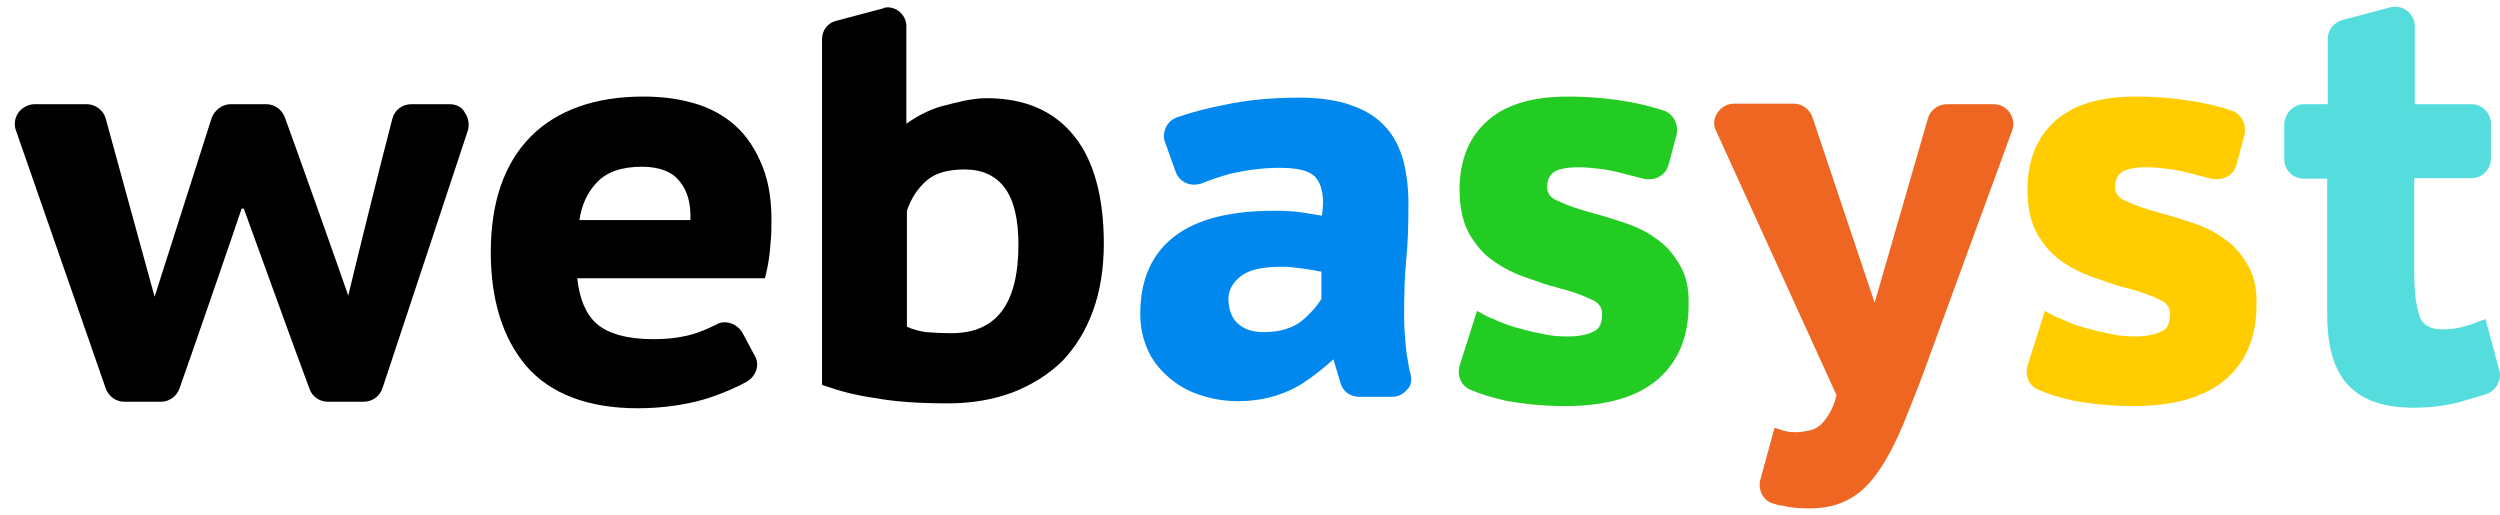 <?xml version="1.0" encoding="UTF-8"?> <svg xmlns="http://www.w3.org/2000/svg" width="165" height="34" viewBox="0 0 165 34" fill="none"> <path d="M93.101 24.719C92.993 24.396 92.957 24.001 92.885 23.606L92.85 23.462C92.742 22.493 92.67 21.667 92.67 20.841C92.67 19.369 92.706 18.185 92.814 17.108C92.921 16.031 92.957 14.882 92.957 13.482C92.957 12.44 92.85 11.543 92.634 10.645C92.383 9.748 91.988 8.958 91.449 8.384C90.911 7.773 90.193 7.306 89.188 6.947C88.29 6.624 87.141 6.445 85.777 6.445C83.982 6.445 82.366 6.588 80.858 6.912C79.745 7.127 78.74 7.378 77.699 7.737C77.376 7.845 77.089 8.096 76.945 8.419C76.801 8.743 76.765 9.102 76.909 9.425L77.591 11.328C77.771 11.866 78.273 12.189 78.812 12.189C78.956 12.189 79.099 12.153 79.279 12.117C79.889 11.866 80.535 11.651 81.181 11.471C82.294 11.22 83.371 11.076 84.448 11.076C85.597 11.076 86.351 11.256 86.746 11.615C87.105 11.974 87.321 12.548 87.321 13.374C87.321 13.625 87.285 13.912 87.249 14.236C87.033 14.2 86.746 14.164 86.387 14.092C85.597 13.948 84.951 13.912 84.341 13.912H84.053C81.145 13.912 78.956 14.487 77.519 15.6C76.011 16.749 75.258 18.472 75.258 20.698C75.258 21.524 75.401 22.278 75.724 23.032C76.011 23.714 76.478 24.324 77.089 24.863C77.699 25.401 78.381 25.796 79.135 26.047C79.961 26.334 80.822 26.478 81.72 26.478C83.156 26.478 84.413 26.155 85.561 25.545C86.459 25.042 87.464 24.216 88.003 23.714L88.469 25.257C88.613 25.832 89.116 26.191 89.726 26.191H91.88C92.275 26.191 92.634 26.011 92.885 25.688C93.101 25.509 93.209 25.114 93.101 24.719ZM81.899 18.221C82.474 17.79 83.335 17.61 84.556 17.61C84.772 17.61 85.023 17.61 85.31 17.646L86.208 17.754C86.351 17.79 86.495 17.79 86.638 17.826C86.782 17.862 86.89 17.862 86.998 17.898C87.069 17.898 87.177 17.933 87.213 17.933V19.729C86.926 20.195 86.495 20.698 85.885 21.201C85.274 21.667 84.484 21.919 83.407 21.919C82.653 21.919 82.115 21.739 81.684 21.344C81.289 20.985 81.074 20.411 81.074 19.657C81.11 19.082 81.397 18.616 81.899 18.221Z" fill="#0088EE"></path> <path d="M110.872 17.503C110.441 16.749 109.939 16.174 109.293 15.743C108.718 15.313 108.072 14.989 107.21 14.702C106.564 14.487 105.882 14.271 105.092 14.056C104.159 13.805 103.44 13.553 102.83 13.266C102.363 13.087 102.112 12.764 102.112 12.369C102.112 11.902 102.256 11.579 102.543 11.363C102.866 11.148 103.405 11.04 104.194 11.04C104.589 11.04 105.056 11.076 105.631 11.148C106.169 11.22 106.672 11.328 107.21 11.471C107.497 11.543 107.785 11.615 108.036 11.687C108.18 11.722 108.323 11.758 108.467 11.794C108.574 11.83 108.718 11.83 108.862 11.83C109.472 11.83 109.975 11.435 110.118 10.897L110.657 8.886C110.8 8.204 110.441 7.522 109.831 7.306C109.185 7.091 108.359 6.876 107.569 6.732C106.133 6.481 104.805 6.373 103.476 6.373C101.179 6.373 99.455 6.876 98.235 7.917C96.978 8.994 96.332 10.538 96.332 12.512C96.332 13.697 96.547 14.63 96.942 15.384C97.373 16.138 97.912 16.785 98.558 17.215C99.204 17.682 99.922 18.041 100.64 18.293L100.963 18.4C101.574 18.616 102.148 18.831 102.758 18.975C103.728 19.226 104.446 19.477 105.02 19.765C105.487 19.944 105.738 20.267 105.738 20.698C105.738 21.596 105.379 21.775 105.236 21.847C104.805 22.098 104.194 22.206 103.476 22.206C102.902 22.206 102.399 22.17 101.933 22.062C101.394 21.954 100.856 21.847 100.389 21.703C99.814 21.56 99.384 21.416 98.989 21.236C98.881 21.201 98.773 21.165 98.665 21.093C98.378 20.985 98.091 20.877 97.876 20.734L97.481 20.518L96.332 24.145C96.152 24.791 96.44 25.473 97.05 25.724C97.696 26.011 98.45 26.227 99.348 26.442C100.748 26.694 102.04 26.801 103.333 26.801C105.954 26.801 108 26.227 109.364 25.078C110.729 23.929 111.447 22.278 111.447 20.159C111.483 19.118 111.303 18.221 110.872 17.503Z" fill="#22CC22"></path> <path d="M132.629 7.414C132.377 7.055 131.983 6.876 131.552 6.876H128.5C127.926 6.876 127.387 7.271 127.244 7.809L123.725 19.98L119.596 7.666C119.381 7.163 118.914 6.84 118.376 6.84H114.462C114.032 6.84 113.601 7.055 113.349 7.45C113.098 7.809 113.062 8.276 113.278 8.671L121.212 26.083C121.104 26.55 120.925 26.981 120.709 27.34C120.53 27.627 120.314 27.914 120.099 28.094C119.848 28.273 119.632 28.381 119.381 28.417C119.094 28.489 118.771 28.525 118.483 28.525C118.16 28.525 117.837 28.489 117.478 28.345L117.119 28.237L116.186 31.648C116.006 32.33 116.365 33.048 117.011 33.228C117.227 33.3 117.478 33.371 117.658 33.371C118.304 33.551 119.022 33.551 119.525 33.551C120.494 33.551 121.356 33.336 122.11 32.905C122.828 32.51 123.474 31.863 124.048 31.002C124.587 30.212 125.089 29.243 125.592 28.058C125.951 27.196 126.31 26.263 126.705 25.258L127.064 24.288L132.808 8.599C132.952 8.204 132.88 7.773 132.629 7.414Z" fill="#EE6622"></path> <path d="M148.354 17.503C147.923 16.749 147.42 16.174 146.774 15.743C146.2 15.313 145.554 14.989 144.692 14.702C144.046 14.487 143.364 14.271 142.574 14.056C141.64 13.805 140.922 13.553 140.312 13.266C139.845 13.087 139.594 12.764 139.594 12.369C139.594 11.902 139.737 11.579 140.025 11.363C140.348 11.148 140.886 11.04 141.676 11.04C142.071 11.04 142.538 11.076 143.112 11.148C143.651 11.22 144.153 11.328 144.692 11.471C144.979 11.543 145.266 11.615 145.518 11.687C145.661 11.722 145.805 11.758 145.948 11.794C146.056 11.83 146.2 11.83 146.343 11.83C146.954 11.83 147.456 11.435 147.6 10.897L148.138 8.886C148.282 8.204 147.923 7.522 147.313 7.306C146.666 7.091 145.841 6.876 145.051 6.732C143.615 6.481 142.286 6.373 140.958 6.373C138.66 6.373 136.937 6.876 135.716 7.917C134.46 8.994 133.814 10.538 133.814 12.512C133.814 13.697 134.029 14.63 134.424 15.384C134.855 16.138 135.393 16.785 136.04 17.215C136.686 17.682 137.404 18.041 138.122 18.293L138.445 18.4C139.055 18.616 139.63 18.831 140.24 18.975C141.209 19.226 141.927 19.477 142.502 19.765C142.969 19.944 143.22 20.267 143.22 20.698C143.22 21.596 142.861 21.775 142.717 21.847C142.286 22.062 141.676 22.206 140.958 22.206C140.384 22.206 139.881 22.17 139.414 22.062C138.876 21.954 138.337 21.847 137.871 21.703C137.296 21.56 136.865 21.416 136.47 21.236L136.147 21.093C135.86 20.985 135.573 20.877 135.357 20.734L134.962 20.518L133.814 24.145C133.634 24.791 133.921 25.473 134.532 25.724C135.178 26.011 135.932 26.227 136.829 26.442C138.23 26.694 139.522 26.801 140.814 26.801C143.435 26.801 145.482 26.227 146.846 25.078C148.21 23.929 148.928 22.278 148.928 20.159C148.964 19.118 148.785 18.221 148.354 17.503Z" fill="#FFCC00"></path> <path d="M164.941 24.396L164.043 21.057L163.648 21.201C163.253 21.38 162.858 21.488 162.463 21.596C162.14 21.667 161.709 21.739 161.171 21.739C160.453 21.739 159.95 21.488 159.735 20.985C159.483 20.375 159.34 19.334 159.34 17.898V11.758H163.11C163.828 11.758 164.402 11.184 164.402 10.466V8.168C164.402 7.45 163.828 6.876 163.11 6.876H159.376V1.742C159.376 1.024 158.801 0.449 158.083 0.449C157.976 0.449 157.868 0.449 157.76 0.485L154.637 1.311C154.062 1.454 153.631 1.957 153.631 2.567V6.876H152.088C151.37 6.876 150.795 7.45 150.759 8.204V10.502C150.759 11.22 151.334 11.794 152.052 11.794H153.596V20.77C153.596 22.888 154.062 24.468 154.996 25.437C155.965 26.442 157.365 26.909 159.304 26.909C160.309 26.909 161.279 26.801 162.284 26.55C163.002 26.334 163.612 26.155 164.115 26.011C164.761 25.76 165.156 25.042 164.941 24.396Z" fill="#55DDDD"></path> <path d="M29.662 6.876H27.149C26.539 6.876 26.036 7.271 25.893 7.845C25.21 10.43 23.344 17.969 22.985 19.513C22.482 18.041 19.718 10.251 18.784 7.701C18.569 7.199 18.102 6.876 17.563 6.876H15.23C14.691 6.876 14.189 7.235 13.973 7.773L10.204 19.585L6.972 7.809C6.829 7.271 6.29 6.876 5.716 6.876H2.305C1.874 6.876 1.479 7.091 1.228 7.414C0.977 7.773 0.905 8.204 1.049 8.599L6.972 25.616C7.152 26.155 7.654 26.514 8.193 26.514H10.634C11.173 26.514 11.675 26.155 11.855 25.616C12.609 23.498 15.409 15.384 15.948 13.769H16.091C16.63 15.241 19.466 23.103 20.436 25.688C20.615 26.191 21.118 26.514 21.62 26.514H24.026C24.564 26.514 25.067 26.155 25.246 25.616L30.883 8.599C30.991 8.204 30.919 7.773 30.668 7.414C30.488 7.055 30.093 6.876 29.662 6.876Z" fill="black"></path> <path d="M48.26 8.06C47.434 7.414 46.536 6.983 45.495 6.732C44.562 6.481 43.52 6.373 42.443 6.373C39.284 6.373 36.771 7.271 35.048 8.994C33.288 10.753 32.391 13.338 32.391 16.641C32.391 19.8 33.181 22.314 34.724 24.145C36.304 25.976 38.781 26.945 42.084 26.945C43.7 26.945 45.244 26.729 46.68 26.299C47.649 25.976 48.511 25.616 49.301 25.186C49.588 25.006 49.803 24.755 49.911 24.432C50.019 24.109 49.983 23.75 49.803 23.462L48.978 21.919C48.726 21.524 48.295 21.272 47.829 21.272C47.649 21.272 47.434 21.308 47.29 21.416C46.931 21.596 46.536 21.775 46.034 21.954C45.208 22.242 44.239 22.385 43.126 22.385C41.402 22.385 40.11 22.026 39.356 21.344C38.674 20.734 38.243 19.729 38.099 18.364H50.485L50.557 18.077C50.737 17.323 50.809 16.713 50.844 16.174C50.916 15.528 50.916 14.989 50.916 14.487C50.916 12.943 50.665 11.722 50.198 10.681C49.66 9.461 49.014 8.671 48.26 8.06ZM39.356 12.082C40.002 11.363 41.007 11.004 42.372 11.004C43.556 11.004 44.418 11.363 44.885 12.01C45.387 12.62 45.603 13.446 45.567 14.523H38.243C38.386 13.553 38.745 12.728 39.356 12.082Z" fill="black"></path> <path d="M70.878 8.958C69.549 7.306 67.611 6.481 65.133 6.481C64.092 6.481 63.123 6.768 62.261 6.983L62.118 7.019C61.22 7.271 60.358 7.773 59.82 8.168V1.706C59.82 1.06 59.245 0.485 58.599 0.485C58.528 0.485 58.384 0.485 58.276 0.557L55.153 1.383C54.614 1.526 54.255 2.029 54.255 2.567V25.401L54.471 25.473C55.368 25.796 56.445 26.083 57.702 26.263C59.066 26.514 60.646 26.622 62.548 26.622C64.164 26.622 65.564 26.37 66.821 25.904C68.113 25.401 69.19 24.719 70.088 23.857C70.985 22.924 71.668 21.811 72.134 20.518C72.601 19.262 72.852 17.754 72.852 16.067C72.852 13.051 72.206 10.573 70.878 8.958ZM62.8 21.99C62.154 21.99 61.543 21.954 61.112 21.919C60.646 21.847 60.215 21.739 59.856 21.559V13.912C60.143 13.051 60.61 12.369 61.22 11.866C61.794 11.399 62.62 11.184 63.661 11.184C64.81 11.184 65.708 11.579 66.318 12.405C66.928 13.23 67.216 14.487 67.216 16.138C67.216 20.088 65.744 21.99 62.8 21.99Z" fill="black"></path> </svg> 